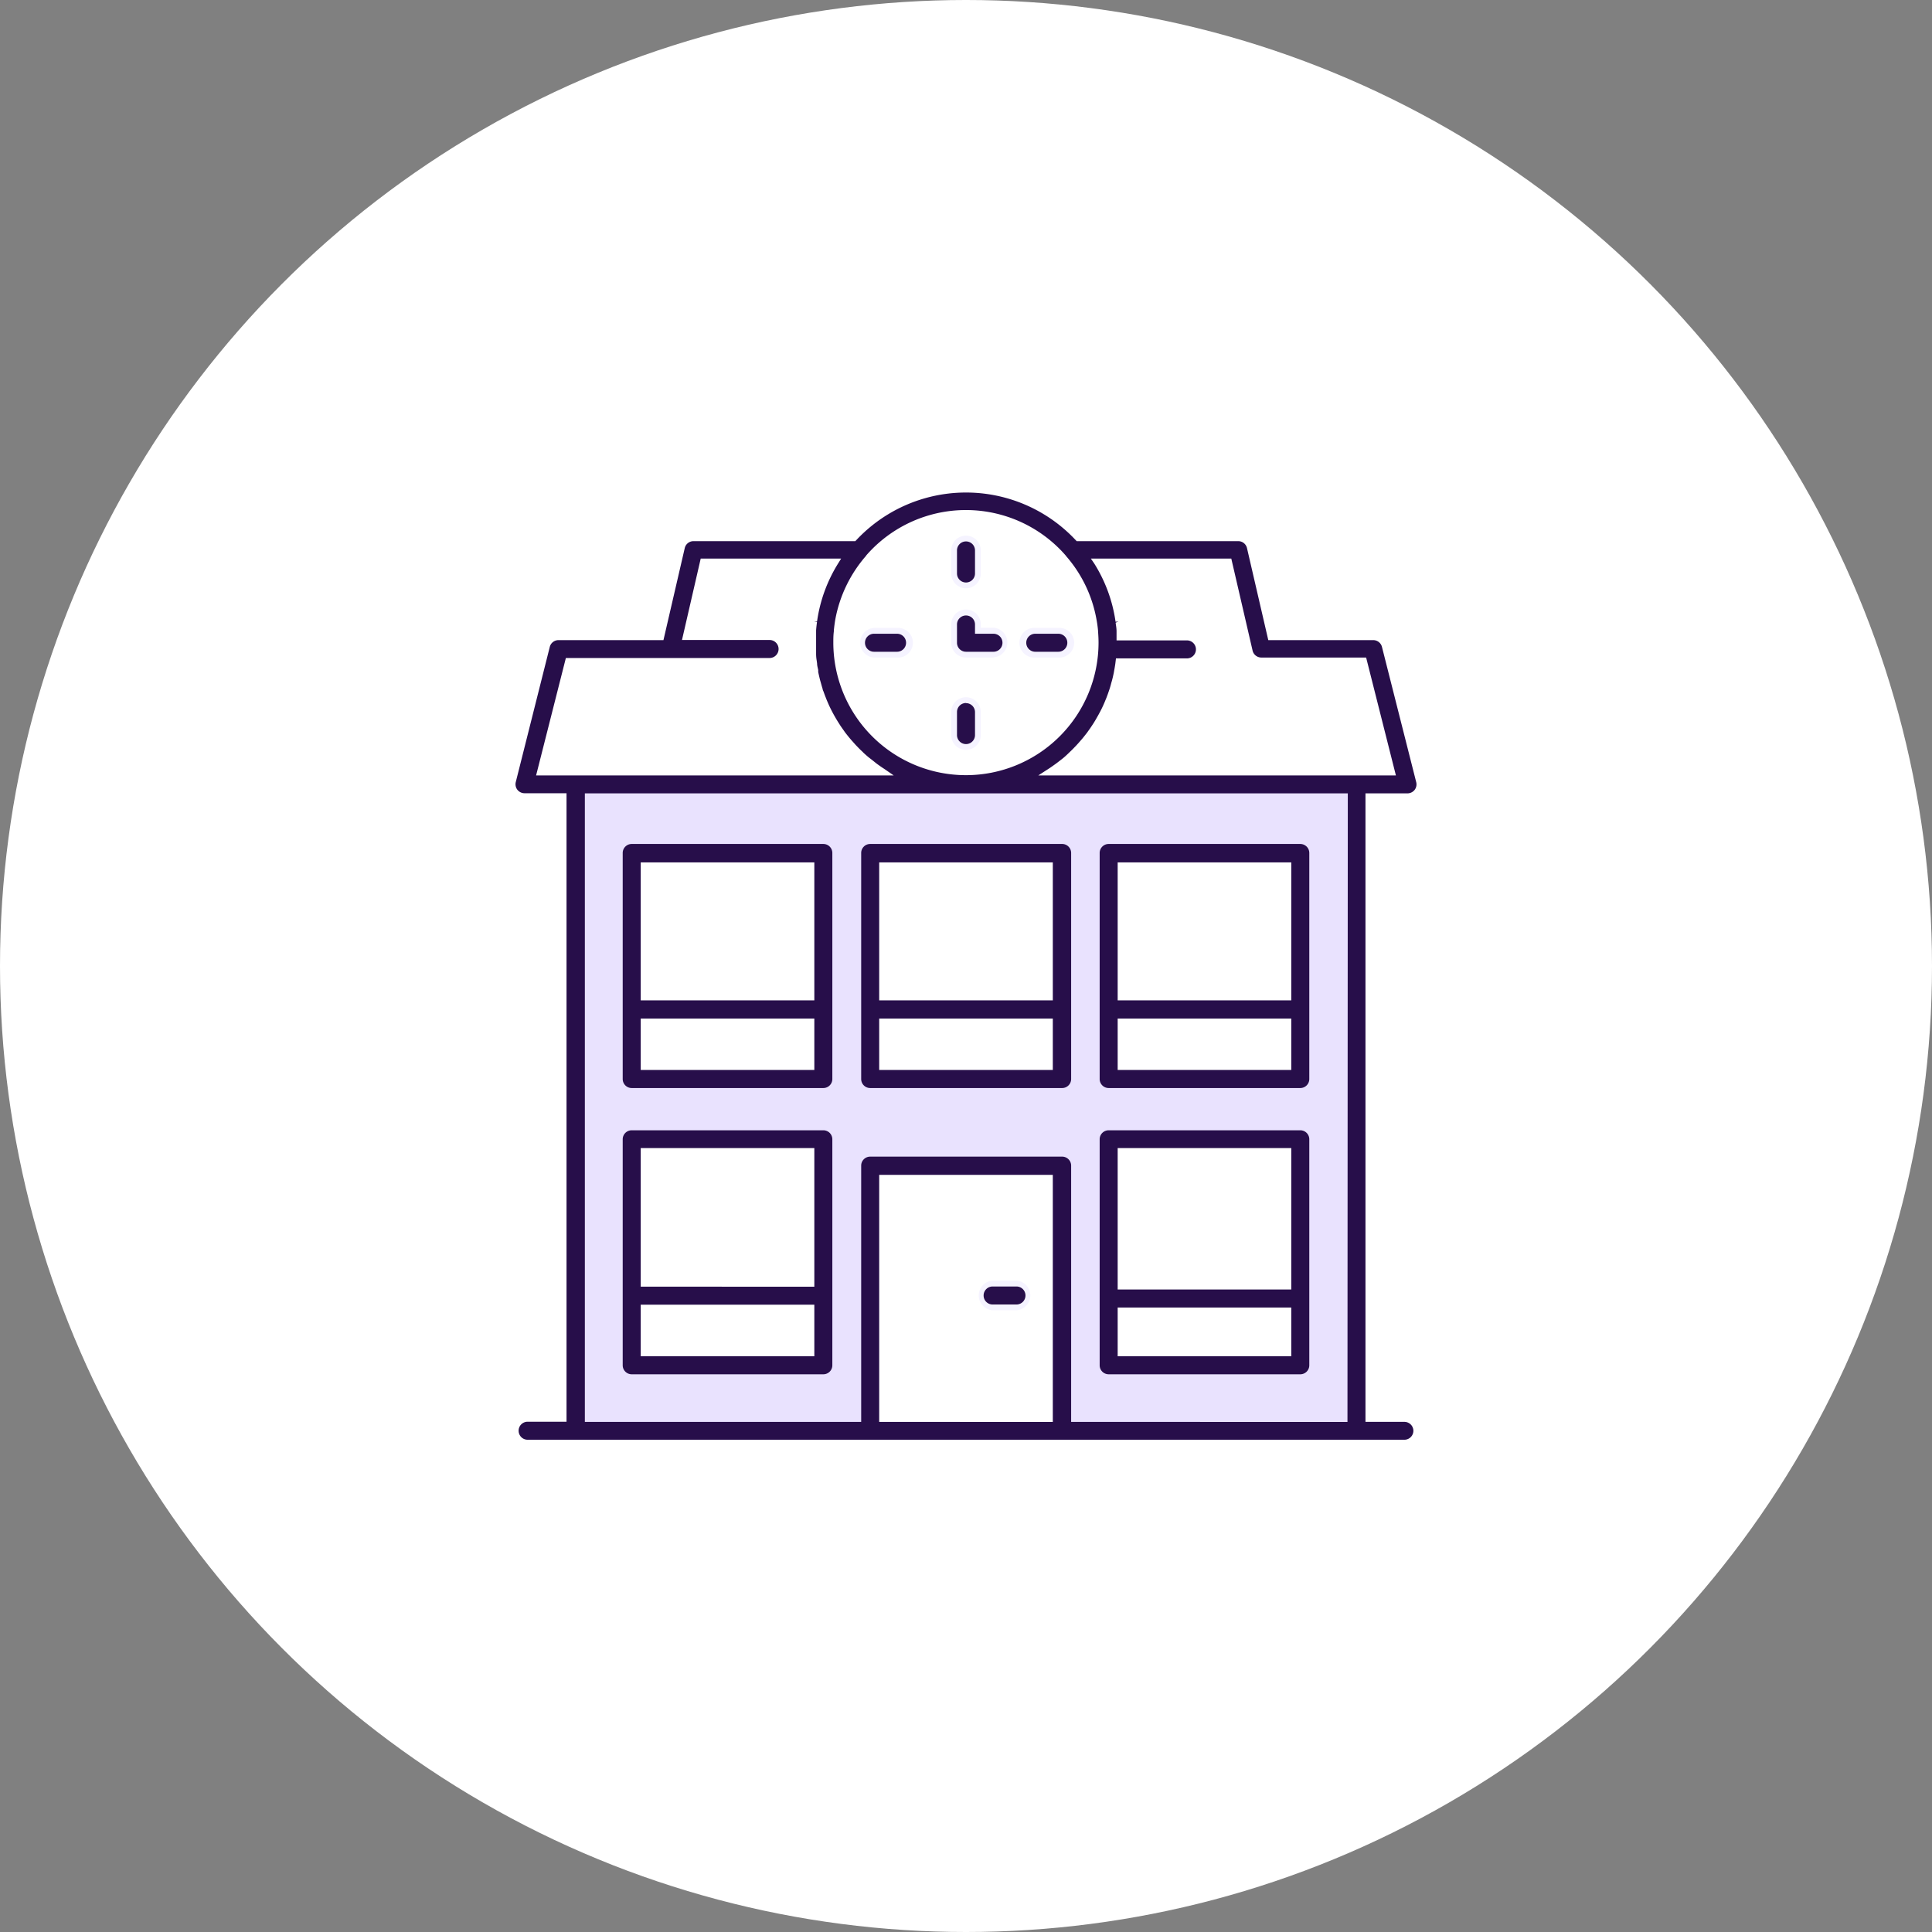 <?xml version="1.0" encoding="UTF-8"?> <svg xmlns="http://www.w3.org/2000/svg" viewBox="0 0 294 294"><rect x="0" y="0" width="294" height="294" fill="#808080" stroke="none"/> <defs> <style>.cls-1{fill:#fff;}.cls-2{fill:#e9e2fe;}.cls-3{fill:#270e4a;}.cls-4{fill:#f5f3ff;}</style> </defs> <g id="Layer_2" data-name="Layer 2"> <g id="Layer_1-2" data-name="Layer 1"> <circle class="cls-1" cx="147" cy="147" r="147"></circle> <rect class="cls-2" x="87.84" y="119.8" width="118.4" height="98.97"></rect> <rect class="cls-1" x="96.68" y="129.51" width="28.28" height="34.46"></rect> <rect class="cls-1" x="132.91" y="129.51" width="28.28" height="34.46"></rect> <rect class="cls-1" x="169.14" y="129.51" width="28.28" height="34.46"></rect> <rect class="cls-1" x="96.68" y="173.7" width="28.28" height="34.46"></rect> <rect class="cls-1" x="132.91" y="177.23" width="28.28" height="40.65"></rect> <rect class="cls-1" x="169.14" y="173.7" width="28.28" height="34.46"></rect> <path class="cls-3" d="M125.29,128.43H96.13a1.37,1.37,0,0,0-1.37,1.37v34.4a1.37,1.37,0,0,0,1.37,1.37h29.16a1.37,1.37,0,0,0,1.37-1.37V129.8A1.37,1.37,0,0,0,125.29,128.43Zm-1.37,34.39H97.5V155h26.42Zm0-10.59H97.5v-21h26.42Z"></path> <path class="cls-3" d="M161.58,128.43H132.42a1.37,1.37,0,0,0-1.37,1.37v34.4a1.37,1.37,0,0,0,1.37,1.37h29.16A1.37,1.37,0,0,0,163,164.2V129.8A1.37,1.37,0,0,0,161.58,128.43Zm-1.37,34.39H133.79V155h26.42Zm0-10.59H133.79v-21h26.42Z"></path> <path class="cls-3" d="M197.87,128.43H168.71a1.37,1.37,0,0,0-1.37,1.37v34.4a1.37,1.37,0,0,0,1.37,1.37h29.16a1.37,1.37,0,0,0,1.37-1.37V129.8A1.37,1.37,0,0,0,197.87,128.43Zm-1.37,34.39H170.08V155H196.5Zm0-10.59H170.08v-21H196.5Z"></path> <path class="cls-3" d="M125.29,172H96.13a1.37,1.37,0,0,0-1.37,1.37v34.39a1.37,1.37,0,0,0,1.37,1.37h29.16a1.37,1.37,0,0,0,1.37-1.37V173.34A1.37,1.37,0,0,0,125.29,172Zm-1.37,34.39H97.5v-7.85h26.42Zm0-10.59H97.5V174.71h26.42Z"></path> <path class="cls-3" d="M197.87,172H168.71a1.37,1.37,0,0,0-1.37,1.37v34.39a1.37,1.37,0,0,0,1.37,1.37h29.16a1.37,1.37,0,0,0,1.37-1.37V173.34A1.37,1.37,0,0,0,197.87,172Zm-1.37,34.39H170.08v-7.42H196.5Zm0-10.16H170.08V174.71H196.5Z"></path> <path class="cls-3" d="M215.08,217.74a1.37,1.37,0,0,0-1.37-1.37h-5.92V120.73h6.4a1.4,1.4,0,0,0,1.08-.53,1.38,1.38,0,0,0,.24-1.18l-5.22-20.61a1.37,1.37,0,0,0-1.33-1H193l-3.24-14a1.36,1.36,0,0,0-1.33-1.06H163.84l-.13-.14a22.86,22.86,0,0,0-33.42,0l-.13.14H105.54a1.36,1.36,0,0,0-1.34,1.06l-3.24,14H85a1.37,1.37,0,0,0-1.33,1L78.49,119a1.38,1.38,0,0,0,.24,1.18,1.4,1.4,0,0,0,1.08.53h6.4v95.64H80.29a1.37,1.37,0,0,0,0,2.74H213.71A1.37,1.37,0,0,0,215.08,217.74ZM187.37,85l3.24,14a1.37,1.37,0,0,0,1.34,1.06h15.94L212.42,118H158l1.47-.95c.27-.17.53-.35.78-.53l.31-.22c.34-.24.66-.5,1-.76s.7-.59,1-.88l.27-.26q.33-.31.66-.66l.29-.3c.22-.24.44-.48.65-.73l.21-.24c.28-.33.54-.67.8-1l.16-.23c.2-.27.39-.55.58-.84l.23-.35c.16-.26.32-.52.47-.79l.2-.35c.2-.36.4-.73.58-1.1s.39-.83.55-1.24l.15-.36c.11-.29.22-.58.32-.88l.14-.41c.11-.32.2-.65.29-1l.09-.31q.17-.63.3-1.29l.05-.3c.07-.34.12-.68.17-1l.1-.83.4,0h10.4a1.37,1.37,0,1,0,0-2.74H169.91V97l0-.6,0-.33c0-.45-.08-.88-.14-1.3l.42-.21-.43.06a22.58,22.58,0,0,0-3.24-8.86L166,85Zm-55.56-.47a20.12,20.12,0,0,1,30.36,0l.07.1a20,20,0,0,1,4.6,9.54,17.48,17.48,0,0,1,.25,1.77V96c.05.68.08,1.24.08,1.78a20.18,20.18,0,0,1-40.36,0c0-.54,0-1.1.08-1.71v-.16c.06-.57.13-1.14.23-1.69A20.29,20.29,0,0,1,131.81,84.56ZM81.58,118l4.53-17.87h31a1.37,1.37,0,0,0,0-2.74H103.78L106.63,85H128l-.42.68a22.58,22.58,0,0,0-3.24,8.86l-.45.09.44,0c-.06.43-.11.86-.14,1.3l0,.34c0,.48,0,1,0,1.46s0,.92,0,1.37l0,.42q0,.48.09,1l.06.44c0,.35.11.69.17,1l0,.3q.14.66.3,1.29l.09.31c.09.32.18.65.29,1,0,.14.09.27.14.41s.21.59.33.88l.14.36c.17.4.34.8.53,1.19s.4.79.6,1.15l.2.35c.15.26.31.53.48.79l.22.35c.19.29.39.57.59.85l.15.22c.26.34.53.68.8,1l.2.23.66.74.29.3c.22.23.44.45.67.66l.26.26c.32.29.64.58,1,.85s.68.54,1,.79l.31.22c.25.18.51.36.78.53l.19.13L136,118Zm78.63,98.38H133.79v-37.6h26.42Zm44.84,0H163v-39a1.37,1.37,0,0,0-1.37-1.37H132.42a1.37,1.37,0,0,0-1.37,1.37v39H89V120.73h116.1Z"></path> <polygon class="cls-3" points="166.65 95.98 166.65 95.98 166.65 95.98 166.65 95.98"></polygon> <path class="cls-3" d="M147,89.08a1.81,1.81,0,0,0,1.81-1.81V83.76a1.81,1.81,0,1,0-3.62,0v3.51A1.81,1.81,0,0,0,147,89.08Z"></path> <path class="cls-4" d="M147,89.52a2.25,2.25,0,0,1-2.25-2.25V83.76a2.25,2.25,0,1,1,4.5,0v3.51A2.25,2.25,0,0,1,147,89.52Zm0-7.13a1.37,1.37,0,0,0-1.37,1.37v3.51a1.37,1.37,0,0,0,2.74,0V83.76A1.37,1.37,0,0,0,147,82.39Z"></path> <path class="cls-3" d="M157.54,99.62h3.51a1.81,1.81,0,0,0,0-3.62h-3.51a1.81,1.81,0,0,0,0,3.62Z"></path> <path class="cls-4" d="M161.05,100.06h-3.51a2.26,2.26,0,1,1,0-4.51h3.51a2.26,2.26,0,1,1,0,4.51Zm-3.51-3.62a1.37,1.37,0,0,0,0,2.74h3.51a1.37,1.37,0,0,0,0-2.74Z"></path> <path class="cls-3" d="M147,113.67a1.81,1.81,0,0,0,1.81-1.81v-3.51a1.81,1.81,0,1,0-3.62,0v3.51A1.81,1.81,0,0,0,147,113.67Z"></path> <path class="cls-4" d="M147,114.11a2.25,2.25,0,0,1-2.25-2.25v-3.51a2.25,2.25,0,1,1,4.5,0v3.51A2.25,2.25,0,0,1,147,114.11Zm0-7.13a1.37,1.37,0,0,0-1.37,1.37v3.51a1.37,1.37,0,1,0,2.74,0v-3.51A1.37,1.37,0,0,0,147,107Z"></path> <path class="cls-3" d="M131.14,97.81A1.81,1.81,0,0,0,133,99.62h3.51a1.81,1.81,0,0,0,0-3.62H133A1.81,1.81,0,0,0,131.14,97.81Z"></path> <path class="cls-4" d="M136.46,100.06H133a2.26,2.26,0,0,1,0-4.51h3.51a2.26,2.26,0,1,1,0,4.51ZM133,96.44a1.37,1.37,0,0,0,0,2.74h3.51a1.37,1.37,0,0,0,0-2.74Z"></path> <path class="cls-3" d="M147,99.62h4.18a1.81,1.81,0,0,0,0-3.62h-2.37V95a1.81,1.81,0,1,0-3.62,0v2.78A1.81,1.81,0,0,0,147,99.62Z"></path> <path class="cls-4" d="M151.18,100.06H147a2.25,2.25,0,0,1-2.25-2.25V95a2.25,2.25,0,1,1,4.5,0v.52h1.93a2.26,2.26,0,0,1,0,4.51ZM147,93.66A1.37,1.37,0,0,0,145.63,95v2.78A1.37,1.37,0,0,0,147,99.18h4.18a1.37,1.37,0,0,0,0-2.74h-2.81V95A1.37,1.37,0,0,0,147,93.66Z"></path> <path class="cls-3" d="M154.68,195.32h-3.63a1.82,1.82,0,0,0,0,3.63h3.63a1.82,1.82,0,0,0,0-3.63Z"></path> <path class="cls-4" d="M154.68,199.39h-3.63a2.26,2.26,0,0,1,0-4.51h3.63a2.26,2.26,0,0,1,0,4.51Zm-3.63-3.62a1.37,1.37,0,1,0,0,2.74h3.63a1.37,1.37,0,1,0,0-2.74Z"></path> </g> </g> </svg> 